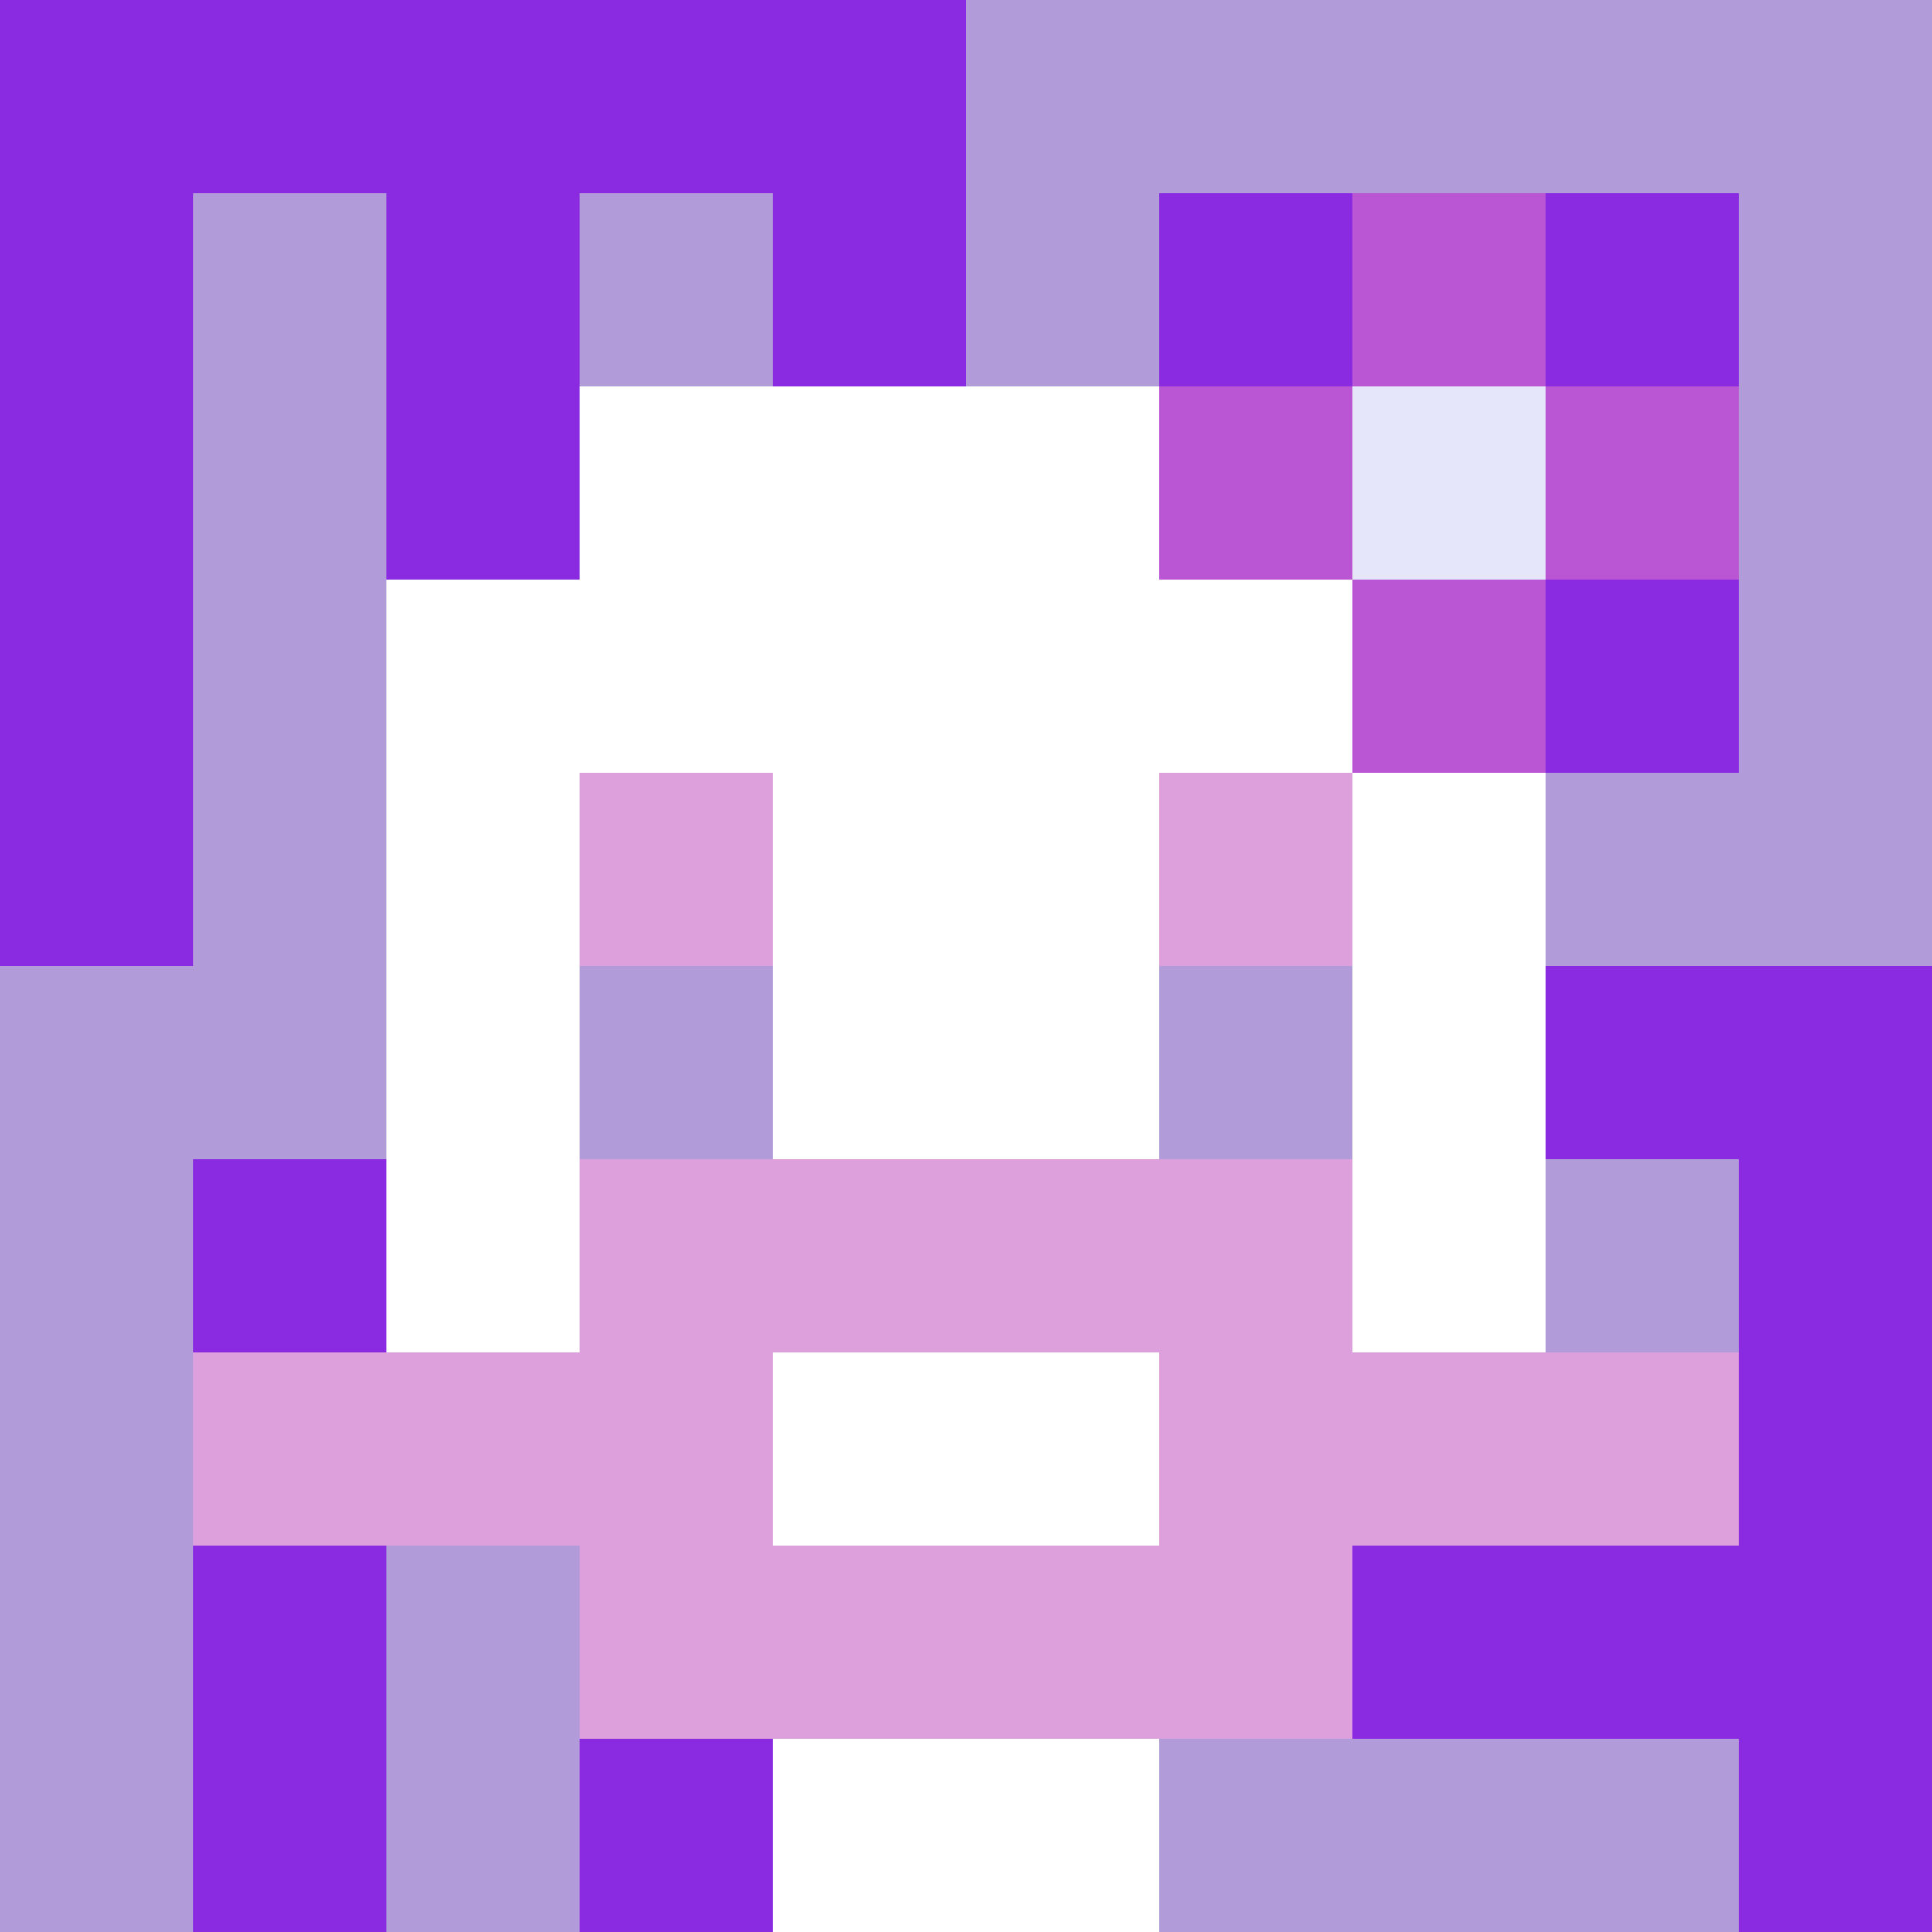 <svg xmlns="http://www.w3.org/2000/svg" version="1.1" width="600" height="600" viewBox="0 0 966 966">
    <title>'goose-pfp-flower' by Dmitri Cherniak</title>
    <desc>The Goose Is Loose (Purple Edition)</desc>
    <rect width="100%" height="100%" fill="#7272cc"></rect>
    <g>
      <g id="0-0">
        <rect x="0" y="0" height="966" width="966" fill="#B19CD9"></rect>
        <g>
          <rect id="0-0-0-0-5-1" x="0" y="0" width="483" height="96.6" fill="#8A2BE2"></rect>
          <rect id="0-0-0-0-1-5" x="0" y="0" width="96.6" height="483" fill="#8A2BE2"></rect>
          <rect id="0-0-2-0-1-5" x="193.2" y="0" width="96.6" height="483" fill="#8A2BE2"></rect>
          <rect id="0-0-4-0-1-5" x="386.4" y="0" width="96.6" height="483" fill="#8A2BE2"></rect>
          <rect id="0-0-6-1-3-3" x="579.6" y="96.6" width="289.8" height="289.8" fill="#8A2BE2"></rect>
          <rect id="0-0-1-6-1-4" x="96.6" y="579.6" width="96.6" height="386.4" fill="#8A2BE2"></rect>
          <rect id="0-0-3-6-1-4" x="289.8" y="579.6" width="96.6" height="386.4" fill="#8A2BE2"></rect>
          <rect id="0-0-5-5-5-1" x="483" y="483" width="483" height="96.6" fill="#8A2BE2"></rect>
          <rect id="0-0-5-8-5-1" x="483" y="772.8" width="483" height="96.6" fill="#8A2BE2"></rect>
          <rect id="0-0-5-5-1-5" x="483" y="483" width="96.6" height="483" fill="#8A2BE2"></rect>
          <rect id="0-0-9-5-1-5" x="869.4" y="483" width="96.6" height="483" fill="#8A2BE2"></rect>
        </g>
        <g>
          <rect id="0-0-3-2-4-7" x="289.8" y="193.2" width="386.4" height="676.2" fill="#FFFFFF"></rect>
          <rect id="0-0-2-3-6-5" x="193.2" y="289.8" width="579.6" height="483" fill="#FFFFFF"></rect>
          <rect id="0-0-4-8-2-2" x="386.4" y="772.8" width="193.2" height="193.2" fill="#FFFFFF"></rect>
          <rect id="0-0-1-7-8-1" x="96.6" y="676.2" width="772.8" height="96.6" fill="#DDA0DD"></rect>
          <rect id="0-0-3-6-4-3" x="289.8" y="579.6" width="386.4" height="289.8" fill="#DDA0DD"></rect>
          <rect id="0-0-4-7-2-1" x="386.4" y="676.2" width="193.2" height="96.6" fill="#FFFFFF"></rect>
          <rect id="0-0-3-4-1-1" x="289.8" y="386.4" width="96.6" height="96.6" fill="#DDA0DD"></rect>
          <rect id="0-0-6-4-1-1" x="579.6" y="386.4" width="96.6" height="96.6" fill="#DDA0DD"></rect>
          <rect id="0-0-3-5-1-1" x="289.8" y="483" width="96.6" height="96.6" fill="#B19CD9"></rect>
          <rect id="0-0-6-5-1-1" x="579.6" y="483" width="96.6" height="96.6" fill="#B19CD9"></rect>
          <rect id="0-0-6-2-3-1" x="579.6" y="193.2" width="289.8" height="96.6" fill="#BA55D3"></rect>
          <rect id="0-0-7-1-1-3" x="676.2" y="96.6" width="96.6" height="289.8" fill="#BA55D3"></rect>
          <rect id="0-0-7-2-1-1" x="676.2" y="193.2" width="96.6" height="96.6" fill="#E6E6FA"></rect>
        </g>
  
      </g>
    </g>
  </svg>